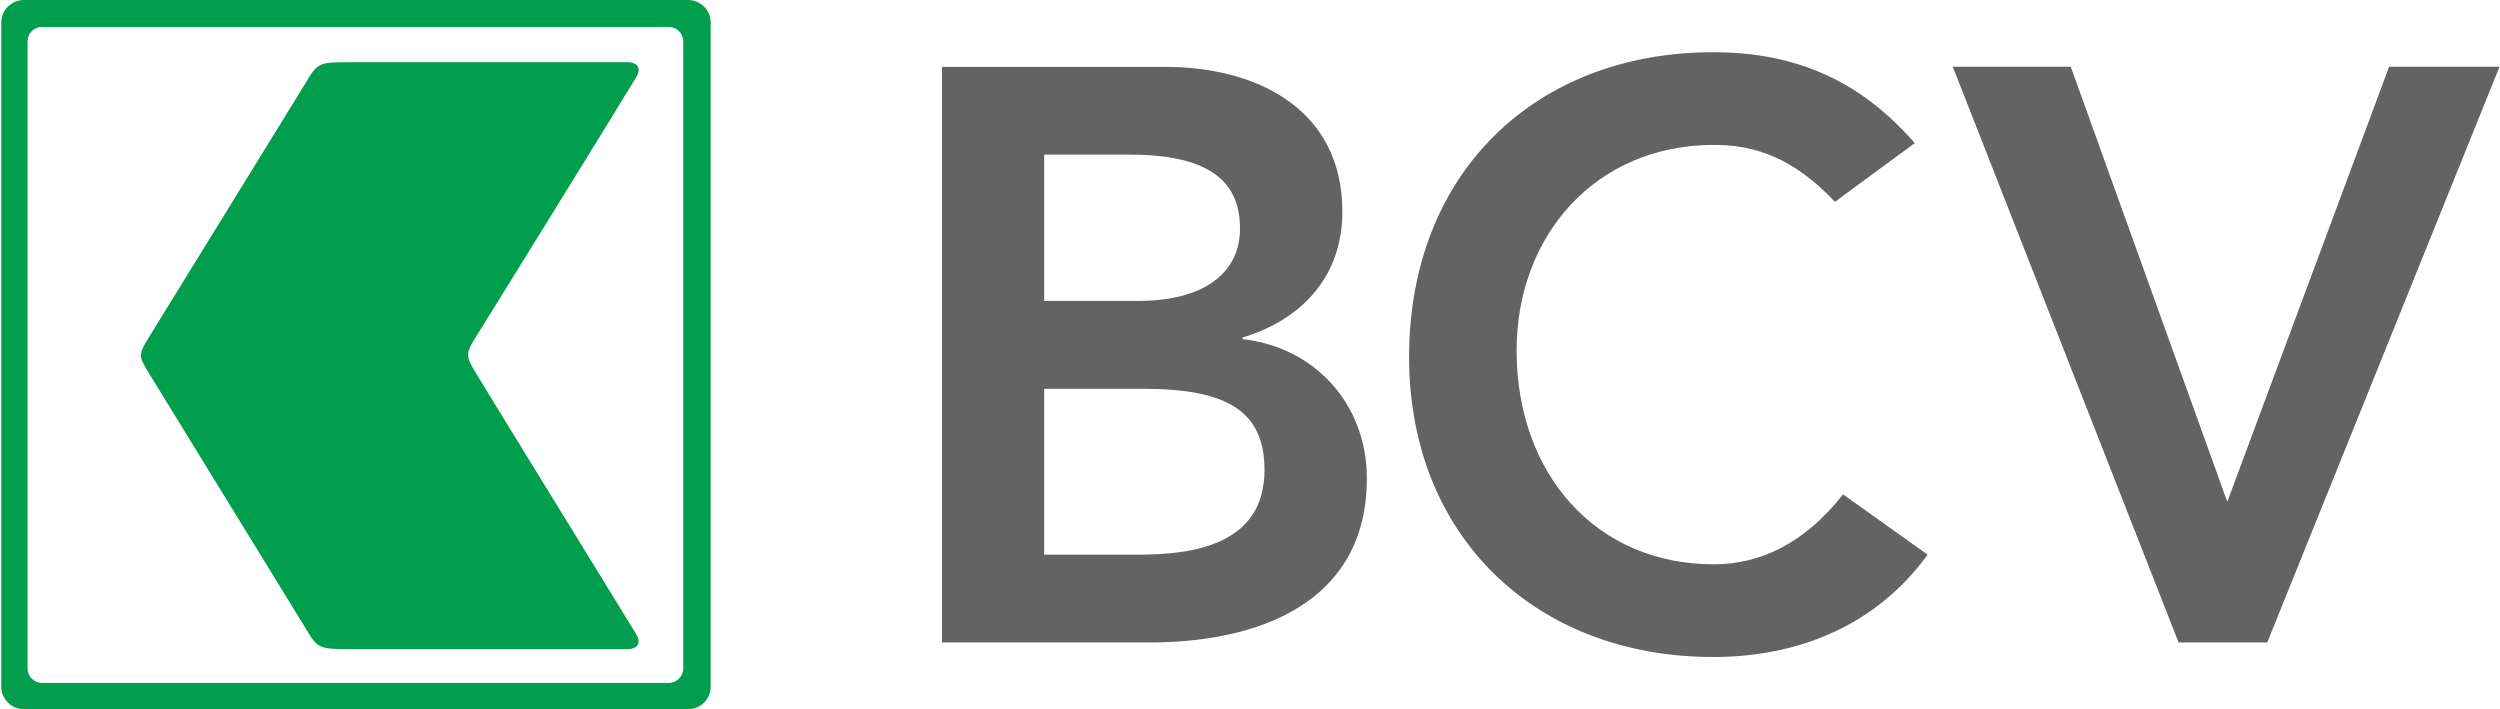 <svg version="1.2" xmlns="http://www.w3.org/2000/svg" viewBox="0 0 1551 440" width="1551" height="440">
	<title>Banque_Cantonale_Vaudoise_logo-svg</title>
	<style>
		.s0 { fill: #646363 } 
		.s1 { fill: #009e4d } 
	</style>
	<path id="BCV" fill-rule="evenodd" class="s0" d="m584.4 41.5h139c54 0 109.4 24.6 109.4 89.8 0 40.3-25.2 67-61.9 78.1v1c44.9 5 77.1 40.4 77.1 86.3 0 77.6-67.5 101.9-135.1 101.9h-128.5zm63.4 145.2h58.1c42.3 0 63.4-18.2 63.4-44.9 0-30.8-21.1-45.9-69-45.9h-52.5zm0 157.4h58.6c32.7 0 78.1-5.6 78.1-52.5 0-37.3-24.2-50.4-75.6-50.4h-61.1zm490.6-218.9c-26.2-27.8-50.3-35.3-75.1-35.3-73.6 0-122.4 56.5-122.4 127.5 0 76.2 48.8 132.7 122.4 132.7 28.8 0 56.4-13.1 80.1-43.4l52.5 37.4c-32.2 44.4-80.7 63.5-133.1 63.5-109.9 0-188.6-74.7-188.6-186.1 0-114.5 78.7-189.1 188.6-189.1 48.4 0 89.7 15.6 125.1 56.4zm73.1-83.8h73.2l97.1 269.9 100.4-269.9h68.5l-144.1 357.2h-55z"/>
	<path id="arrow" fill-rule="evenodd" class="s1" d="m0.8 14c0-7.7 6.3-14 14-14h412.1c7.8 0 14 6.3 14 14v412c0 7.7-6.2 14-14 14h-412.1c-7.7 0-14-6.3-14-14zm16.3 400.7c0 4.9 4 9 9 9h388.8c4.9 0 9-4.1 9-9v-389c0-5-4.1-9-9-9h-388.8c-5 0-9 4-9 9zm377.6-21.3c3.9 6.4-0.4 9.3-4.9 9.3h-170.9c-21.4 0-21.6 0-29.6-13.4-8.3-13.5-88.8-144.6-96.3-156.8-7.4-12-7.4-12.1 0-24.3 6.2-10.1 88-142.6 96.3-156.2 8-13.5 8.2-13.4 29.6-13.4h170.9c4.5 0 8.8 2.9 4.9 9.3-3.2 5.6-90.6 147.1-98.4 159.4-7.7 12.4-7.9 12.9-0.4 25.2 7.4 12.4 96.5 157 98.8 160.9z"/>
</svg>